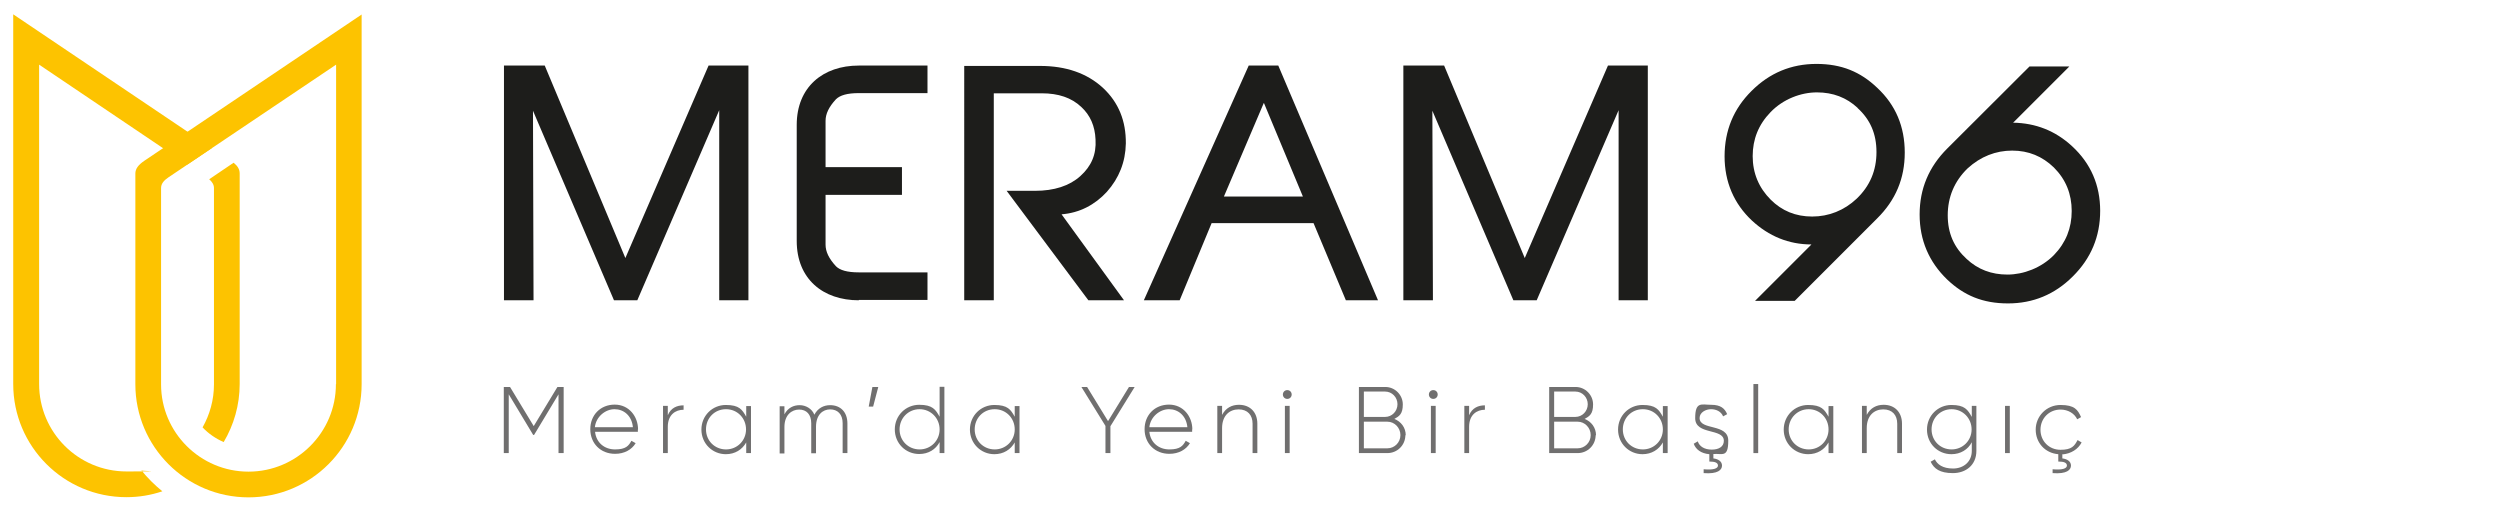 <?xml version="1.0" encoding="UTF-8"?>
<svg xmlns="http://www.w3.org/2000/svg" version="1.1" viewBox="0 0 1361.2 277">
  <defs>
    <style>
      .cls-1 {
        fill: #706f6f;
      }

      .cls-2 {
        fill: #fdc300;
      }

      .cls-3 {
        fill: #1d1d1b;
      }
    </style>
  </defs>
  <!-- Generator: Adobe Illustrator 28.7.4, SVG Export Plug-In . SVG Version: 1.2.0 Build 166)  -->
  <g>
    <g id="katman_1">
      <g id="katman_1-2" data-name="katman_1">
        <g>
          <g>
            <polygon class="cls-3" points="391.6 163.5 391.6 60 347 163.5 334.3 163.5 290.2 60.3 290.5 163.5 274.4 163.5 274.4 35.7 296.6 35.7 340.5 140.5 385.8 35.7 407.5 35.7 407.5 163.5 391.6 163.5"/>
            <path class="cls-3" d="M467.6,163.5c-19.5,0-33.8-11.6-33.8-32.3v-63.2c0-20.6,14.3-32.3,33.8-32.3h37.4v15h-37.4c-6.4,0-10.2,1.2-12.4,3.3-3.9,4.2-5.7,8-5.7,11.8v25.2h41.6v15.1h-41.6v27.1c0,3.8,1.8,7.6,5.7,11.8,2.1,2.1,6,3.3,12.4,3.3h37.4v15h-37.4Z"/>
            <path class="cls-3" d="M592.6,163.5l-44.5-59.6h15.4c10.5,0,18.8-2.7,24.7-8,6-5.4,8.8-11.8,8.3-19.9-.3-7.4-2.9-13.3-7.8-17.8-5.3-5-12.4-7.4-21.5-7.4h-26.1v112.7h-16.1V35.9h41.4c14,0,25.5,4,34.1,11.9,8.6,8,12.6,18.1,12.5,30.3-.2,10.1-3.7,18.9-10.3,26.3-6.6,7.2-14.9,11.5-24.7,12.3l34,46.8h-19.5,0Z"/>
            <path class="cls-3" d="M732.8,163.5l-17.6-42h-55.5l-17.4,42h-19.5l57.1-127.8h16.1l54.3,127.8h-17.4,0ZM688.1,56.1l-21.7,50.9h43s-21.2-50.9-21.2-50.9Z"/>
            <polygon class="cls-3" points="881.3 163.5 881.3 60 836.7 163.5 824 163.5 779.9 60.3 780.2 163.5 764.1 163.5 764.1 35.7 786.3 35.7 830.2 140.5 875.5 35.7 897.2 35.7 897.2 163.5 881.3 163.5"/>
          </g>
          <g>
            <path class="cls-3" d="M955.6,163.8l30.7-30.7c-12.4,0-23.2-4.5-32.4-13-9.8-9.2-14.9-21-14.9-35s4.9-25.9,14.7-35.6c9.8-9.8,21.6-14.7,35.3-14.7s24,4.3,33.1,13c10.1,9.4,15,21.2,15,35.3s-5,25.9-15,35.8l-44.9,44.9h-21.7,0ZM1011.5,58.8c-6.1-5.7-13.5-8.5-22.2-8.5s-18.4,3.6-25.3,10.8c-6.5,6.7-9.7,14.7-9.7,23.9s3.3,17.2,9.8,23.7c6.1,6.1,13.6,9.2,22.6,9.2s17.4-3.3,24.2-9.7c7.3-7,10.8-15.4,10.8-25.4s-3.4-17.7-10.3-24h0Z"/>
            <path class="cls-3" d="M1096.1,66.8c12.3.2,23,4.4,32.1,12.8,10.2,9.4,15.3,21.2,15.3,35.2s-5,25.9-14.9,35.7c-9.8,9.8-21.6,14.7-35.3,14.7s-24-4.3-33.2-13.1c-9.8-9.5-14.9-21.3-14.9-35.3s5-25.9,15-35.9l44.8-44.7h21.7l-30.6,30.6h0ZM1060.5,117.2c0,9.8,3.4,17.5,10.3,23.8,6.1,5.7,13.5,8.5,22.2,8.5s18.4-3.6,25.3-10.6c6.5-6.7,9.7-14.7,9.7-24s-3.2-17.2-9.7-23.7c-6.3-6.1-13.8-9.2-22.7-9.2s-17.2,3.2-24.3,9.7c-7.2,7-10.8,15.6-10.8,25.6h0Z"/>
          </g>
        </g>
        <g>
          <path class="cls-1" d="M306.8,246.7h-2.7v-32l-13.3,22.1h-.5l-13.3-22.1v32h-2.7v-36h3.4l12.9,21.3,12.9-21.3h3.4v36h0Z"/>
          <path class="cls-1" d="M347.3,233.9v1.2h-23.3c.6,5.8,5,9.6,10.9,9.6s7.4-2,8.9-4.7l2.3,1.3c-2.1,3.5-6.1,5.8-11.2,5.8-7.9,0-13.5-5.7-13.5-13.4s5.5-13.4,13.3-13.4,12.7,6.5,12.7,13.5h0ZM323.9,232.6h20.7c-.6-6.3-5-9.8-10-9.8s-10.1,4.1-10.7,9.8Z"/>
          <path class="cls-1" d="M372.2,220.6v2.5c-4.4,0-8.6,2.7-8.6,9.3v14.3h-2.6v-25.7h2.6v5.1c1.7-4.1,5.1-5.4,8.6-5.4h0Z"/>
          <path class="cls-1" d="M408.9,221v25.7h-2.6v-5.8c-2.2,3.9-6.1,6.4-11.1,6.4-7.3,0-13.3-5.8-13.3-13.4s6-13.4,13.3-13.4,8.9,2.5,11.1,6.4v-5.8h2.6ZM406.2,233.8c0-6.1-4.7-11-10.9-11s-10.9,4.8-10.9,11,4.8,10.9,10.9,10.9,10.9-4.8,10.9-10.9Z"/>
          <path class="cls-1" d="M461.4,230.4v16.3h-2.6v-16.3c0-4.9-2.8-7.5-6.8-7.5s-7.7,2.9-7.7,9.5v14.4h-2.6v-16.3c0-4.9-2.6-7.5-6.6-7.5s-8,2.9-8,9.5v14.4h-2.6v-25.7h2.6v4.4c1.9-3.6,5-5,8.3-5s6.7,1.9,8,5.2c1.9-3.6,5.1-5.2,8.6-5.2,5.5,0,9.4,3.6,9.4,10v-.2Z"/>
          <path class="cls-1" d="M475.4,221.4h-2.4l2-10.7h3.2l-2.8,10.7h0Z"/>
          <path class="cls-1" d="M514.2,210.7v36h-2.6v-6c-2.1,4-6.1,6.5-11.1,6.5-7.4,0-13.3-5.8-13.3-13.4s6-13.4,13.3-13.4,8.9,2.6,11.1,6.5v-16.3h2.6ZM511.6,233.8c0-6.1-4.8-11-10.9-11s-10.9,4.8-10.9,11,4.8,10.9,10.9,10.9,10.9-4.8,10.9-10.9Z"/>
          <path class="cls-1" d="M555.1,221v25.7h-2.6v-5.8c-2.2,3.9-6.1,6.4-11.1,6.4-7.3,0-13.3-5.8-13.3-13.4s6-13.4,13.3-13.4,8.9,2.5,11.1,6.4v-5.8h2.6ZM552.5,233.8c0-6.1-4.7-11-10.9-11s-10.9,4.8-10.9,11,4.8,10.9,10.9,10.9,10.9-4.8,10.9-10.9Z"/>
          <path class="cls-1" d="M604.6,231.9v14.8h-2.7v-14.8l-13.1-21.2h3.1l11.4,18.6,11.4-18.6h3.1l-13.1,21.2h-.1Z"/>
          <path class="cls-1" d="M649.1,233.9v1.2h-23.3c.6,5.8,5,9.6,10.9,9.6s7.4-2,8.9-4.7l2.3,1.3c-2.1,3.5-6.1,5.8-11.2,5.8-7.9,0-13.5-5.7-13.5-13.4s5.5-13.4,13.3-13.4,12.7,6.5,12.7,13.5h-.1ZM625.8,232.6h20.7c-.6-6.3-5-9.8-10-9.8s-10.1,4.1-10.7,9.8Z"/>
          <path class="cls-1" d="M684.6,230.7v16h-2.6v-16c0-4.7-2.7-7.8-7.6-7.8s-9,3.3-9,10.2v13.6h-2.6v-25.7h2.6v4.9c2-3.8,5.3-5.5,9.2-5.5,6.1,0,10,4.1,10,10.3h0Z"/>
          <path class="cls-1" d="M698.5,214.8c0-1.3,1-2.4,2.4-2.4s2.4,1.1,2.4,2.4-1,2.4-2.4,2.4-2.4-1.1-2.4-2.4ZM699.6,221h2.6v25.7h-2.6v-25.7Z"/>
          <path class="cls-1" d="M765.2,236.9c0,5.5-4.4,9.8-9.8,9.8h-15.5v-36h14.4c5.2,0,9.5,4.3,9.5,9.5s-1.9,6.4-4.6,7.9c3.6,1.4,6.2,4.7,6.2,8.9h-.2ZM742.6,213.2v13.8h11.6c3.7,0,6.7-3.1,6.7-6.9s-3-6.9-6.7-6.9h-11.6ZM762.5,236.9c0-4-3.2-7.3-7.1-7.3h-12.8v14.5h12.8c3.9,0,7.1-3.2,7.1-7.2Z"/>
          <path class="cls-1" d="M778,214.8c0-1.3,1-2.4,2.4-2.4s2.4,1.1,2.4,2.4-1,2.4-2.4,2.4-2.4-1.1-2.4-2.4ZM779.1,221h2.6v25.7h-2.6v-25.7Z"/>
          <path class="cls-1" d="M808.5,220.6v2.5c-4.4,0-8.6,2.7-8.6,9.3v14.3h-2.6v-25.7h2.6v5.1c1.7-4.1,5.1-5.4,8.6-5.4h0Z"/>
          <path class="cls-1" d="M868.8,236.9c0,5.5-4.4,9.8-9.8,9.8h-15.5v-36h14.4c5.2,0,9.5,4.3,9.5,9.5s-1.9,6.4-4.6,7.9c3.6,1.4,6.2,4.7,6.2,8.9h-.2ZM846.2,213.2v13.8h11.6c3.7,0,6.7-3.1,6.7-6.9s-3-6.9-6.7-6.9h-11.6ZM866.1,236.9c0-4-3.2-7.3-7.1-7.3h-12.8v14.5h12.8c3.9,0,7.1-3.2,7.1-7.2Z"/>
          <path class="cls-1" d="M908,221v25.7h-2.6v-5.8c-2.2,3.9-6.1,6.4-11.1,6.4-7.3,0-13.3-5.8-13.3-13.4s6-13.4,13.3-13.4,8.9,2.5,11.1,6.4v-5.8h2.6ZM905.4,233.8c0-6.1-4.7-11-10.9-11s-10.9,4.8-10.9,11,4.8,10.9,10.9,10.9,10.9-4.8,10.9-10.9Z"/>
          <path class="cls-1" d="M932.9,247.2v2.4c2.6.3,4.7,1.6,4.7,3.9s-2.2,4.7-10,4.1v-2.1c5.2.5,7.8-.4,7.8-2s-1.7-2.2-4.7-2.2v-4c-4.5-.4-7.4-2.6-8.5-5.7l2.2-1.3c.9,2.8,3.7,4.5,7.6,4.5s6.6-1.6,6.6-4.8c0-7-15.6-3-15.6-12.3s3.5-7.3,8.7-7.3,7.4,2,8.7,5.1l-2.2,1.2c-1.1-2.7-3.8-3.9-6.6-3.9s-6.2,1.7-6.2,4.8c0,6.9,15.6,2.8,15.6,12.3s-3.2,6.9-8.1,7.3Z"/>
          <path class="cls-1" d="M954.7,209.1h2.6v37.6h-2.6v-37.6Z"/>
          <path class="cls-1" d="M998.2,221v25.7h-2.6v-5.8c-2.2,3.9-6.1,6.4-11.1,6.4-7.3,0-13.3-5.8-13.3-13.4s6-13.4,13.3-13.4,8.9,2.5,11.1,6.4v-5.8h2.6ZM995.6,233.8c0-6.1-4.7-11-10.8-11s-10.9,4.8-10.9,11,4.8,10.9,10.9,10.9,10.8-4.8,10.8-10.9Z"/>
          <path class="cls-1" d="M1035.6,230.7v16h-2.6v-16c0-4.7-2.7-7.8-7.6-7.8s-9,3.3-9,10.2v13.6h-2.6v-25.7h2.6v4.9c2-3.8,5.3-5.5,9.2-5.5,6.1,0,10,4.1,10,10.3h0Z"/>
          <path class="cls-1" d="M1076.1,221v24.5c0,7.7-5.7,12.1-12.8,12.1s-10.3-2.4-12.1-6.2l2.3-1.3c1.3,2.7,4.2,5,9.9,5s10.2-3.7,10.2-9.6v-4.7c-2.1,4-6.1,6.5-11.1,6.5-7.4,0-13.3-5.8-13.3-13.4s6-13.4,13.3-13.4,8.9,2.6,11.1,6.5v-6h2.6,0ZM1073.5,233.8c0-6.1-4.8-11-10.9-11s-10.9,4.8-10.9,11,4.8,10.9,10.9,10.9,10.9-4.8,10.9-10.9Z"/>
          <path class="cls-1" d="M1091.7,221h2.6v25.7h-2.6v-25.7Z"/>
          <path class="cls-1" d="M1122.9,247.2v2.4c2.6.3,4.7,1.6,4.7,3.9s-2.2,4.7-10,4.1v-2.1c5.2.5,7.8-.4,7.8-2s-1.7-2.2-4.7-2.2v-4c-7.2-.6-12.3-6.2-12.3-13.4s5.8-13.4,13.5-13.4,9.4,2.6,11.2,6.6l-2.1,1.2c-1.5-3.2-5-5.3-9.1-5.3-6.2,0-10.9,4.8-10.9,11s4.7,10.9,10.9,10.9,7.6-2.1,9.3-5.3l2.2,1.3c-1.9,3.7-5.8,6.1-10.3,6.5l-.2-.2Z"/>
        </g>
        <path class="cls-2" d="M73.7,207.1v-112.6c0-2.6,1.6-4.7,4.8-6.9L196.9,7.9v201.3c0,34-27.6,61.6-61.6,61.6s-61.6-27.6-61.6-61.6,0-1.4,0-2.1h0ZM183,209.1V35.2l-91.2,61.3c-2.7,1.8-4.1,3.6-4.1,5.9v106.9c0,26.2,21.4,47.5,47.6,47.5s47.6-21.3,47.6-47.6h.1Z"/>
        <path class="cls-2" d="M110.3,232.7c3.9-6.9,6.2-14.9,6.2-23.4v-106.9c0-1.8-.9-3.3-2.6-4.8l13.3-9c2.2,1.8,3.3,3.6,3.3,5.8v114.7c0,11.5-3.2,22.3-8.7,31.6-4.4-1.9-8.3-4.6-11.5-8h0ZM21.3,209.1c0,26.3,21.3,47.6,47.6,47.6s5.4-.2,8-.7c3.4,4.2,7.3,8.1,11.5,11.5-6.2,2.1-12.7,3.2-19.6,3.2-34,0-61.6-27.6-61.6-61.6V7.8l108.1,72.8-13.3,9L21.3,35.2v173.9h0Z"/>
      </g>
    </g>
  </g>
</svg>